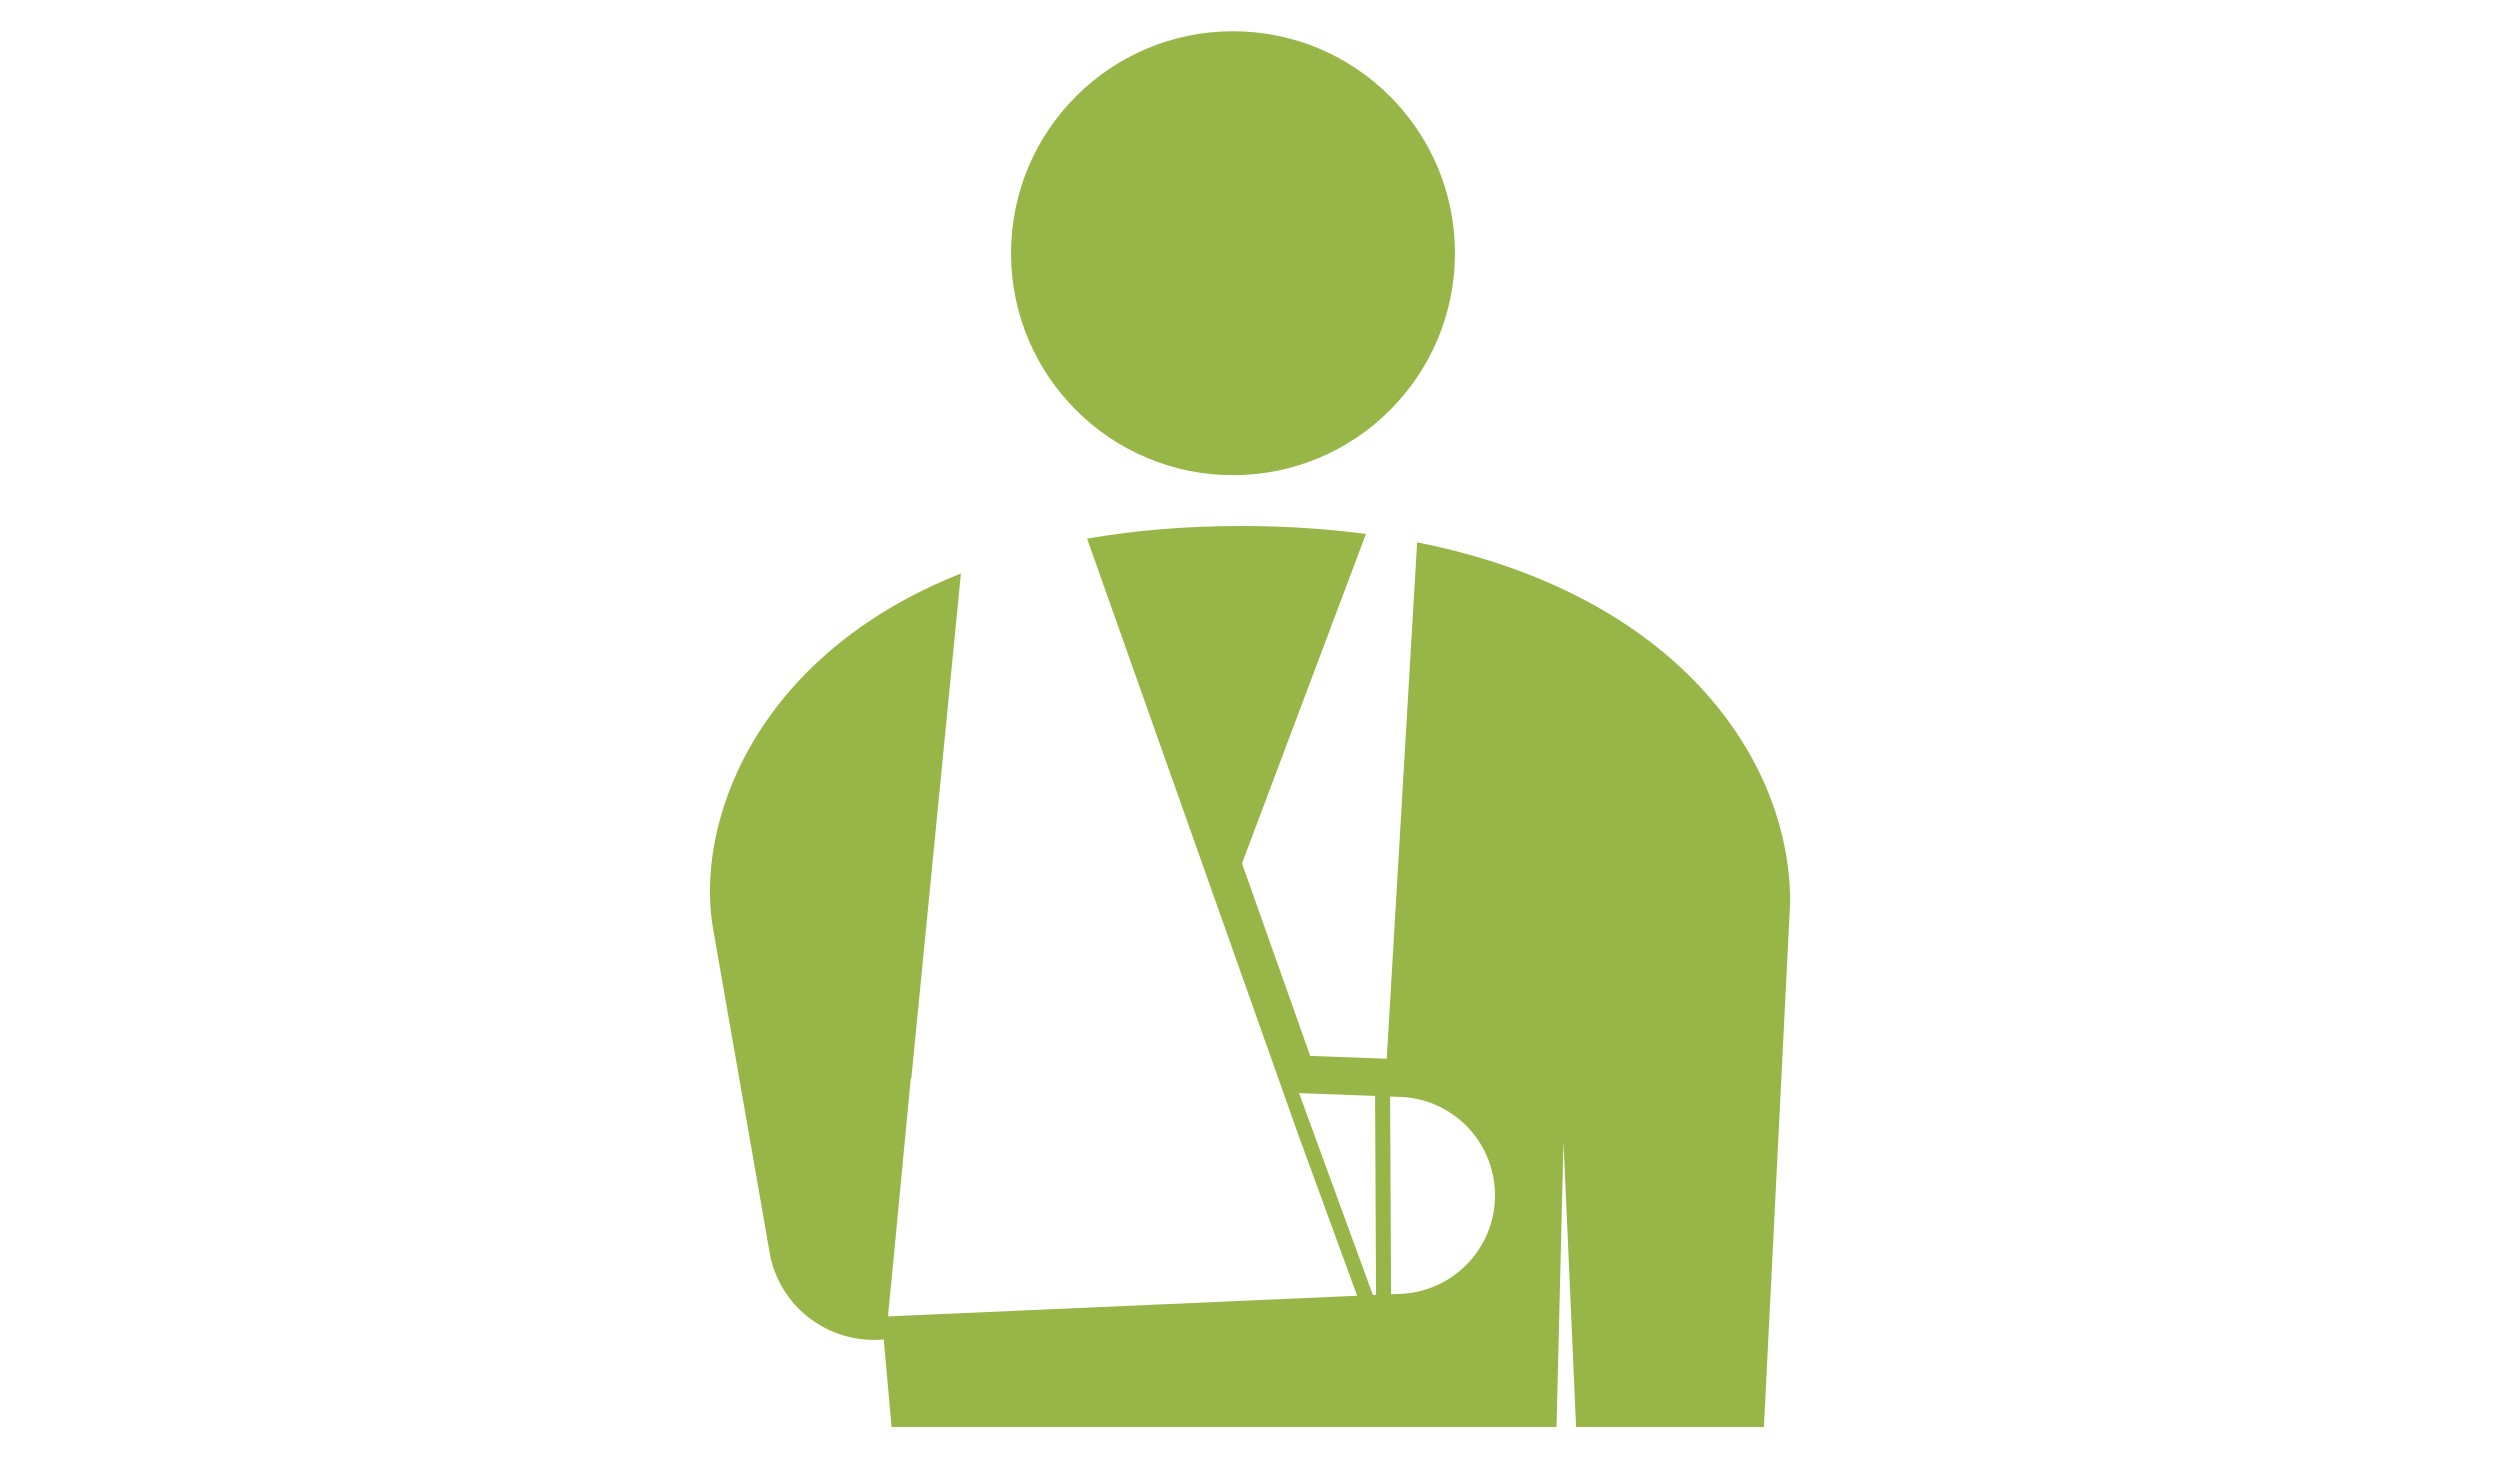 <?xml version="1.0" encoding="iso-8859-1"?>
<!-- Generator: Adobe Illustrator 16.0.3, SVG Export Plug-In . SVG Version: 6.00 Build 0)  -->
<!DOCTYPE svg PUBLIC "-//W3C//DTD SVG 1.1//EN" "http://www.w3.org/Graphics/SVG/1.1/DTD/svg11.dtd">
<svg version="1.1" xmlns="http://www.w3.org/2000/svg" xmlns:xlink="http://www.w3.org/1999/xlink" x="0px" y="0px" width="60px"
	 height="35px" viewBox="0 0 60 35" style="enable-background:new 0 0 60 35;" xml:space="preserve">
<g id="img">
	<g>
		<circle style="fill:#98B648;" cx="29.592" cy="6.077" r="5.327"/>
		<path style="fill:#98B648;" d="M34.011,13.016L33.282,25.41c-0.343-0.013-0.997-0.037-1.837-0.068l-1.637-4.62l2.975-7.908
			c-0.928-0.121-1.92-0.19-2.985-0.19c-1.362,0-2.594,0.109-3.708,0.304l5.054,14.263l1.427,3.907l-11.255,0.495l0.005-0.051
			l-0.005,0.001l0.147-1.509l0.395-4.144h0.013l1.191-12.126c-4.995,1.979-6.438,6.088-5.926,8.651l1.354,7.752
			c0.281,1.266,1.46,2.098,2.72,1.979c0.057,0.629,0.122,1.345,0.188,2.104h15.959l0.167-6.851l0.302,6.851h4.508l0.63-12.603
			C42.963,18.197,40.222,14.249,34.011,13.016z M32.949,31.08l-1.771-4.845l1.824,0.067l0.023,4.774L32.949,31.08z M33.514,31.055
			l-0.128,0.005l-0.024-4.743l0.152,0.006c1.308,0,2.366,1.059,2.366,2.365C35.88,29.995,34.821,31.055,33.514,31.055z"/>
	</g>
</g>
<g id="file-name" style="display:none;">
	<g style="display:inline;">
		<rect x="0.368" y="-0.029" style="fill:none;" width="60" height="35.059"/>
	</g>
</g>
</svg>
